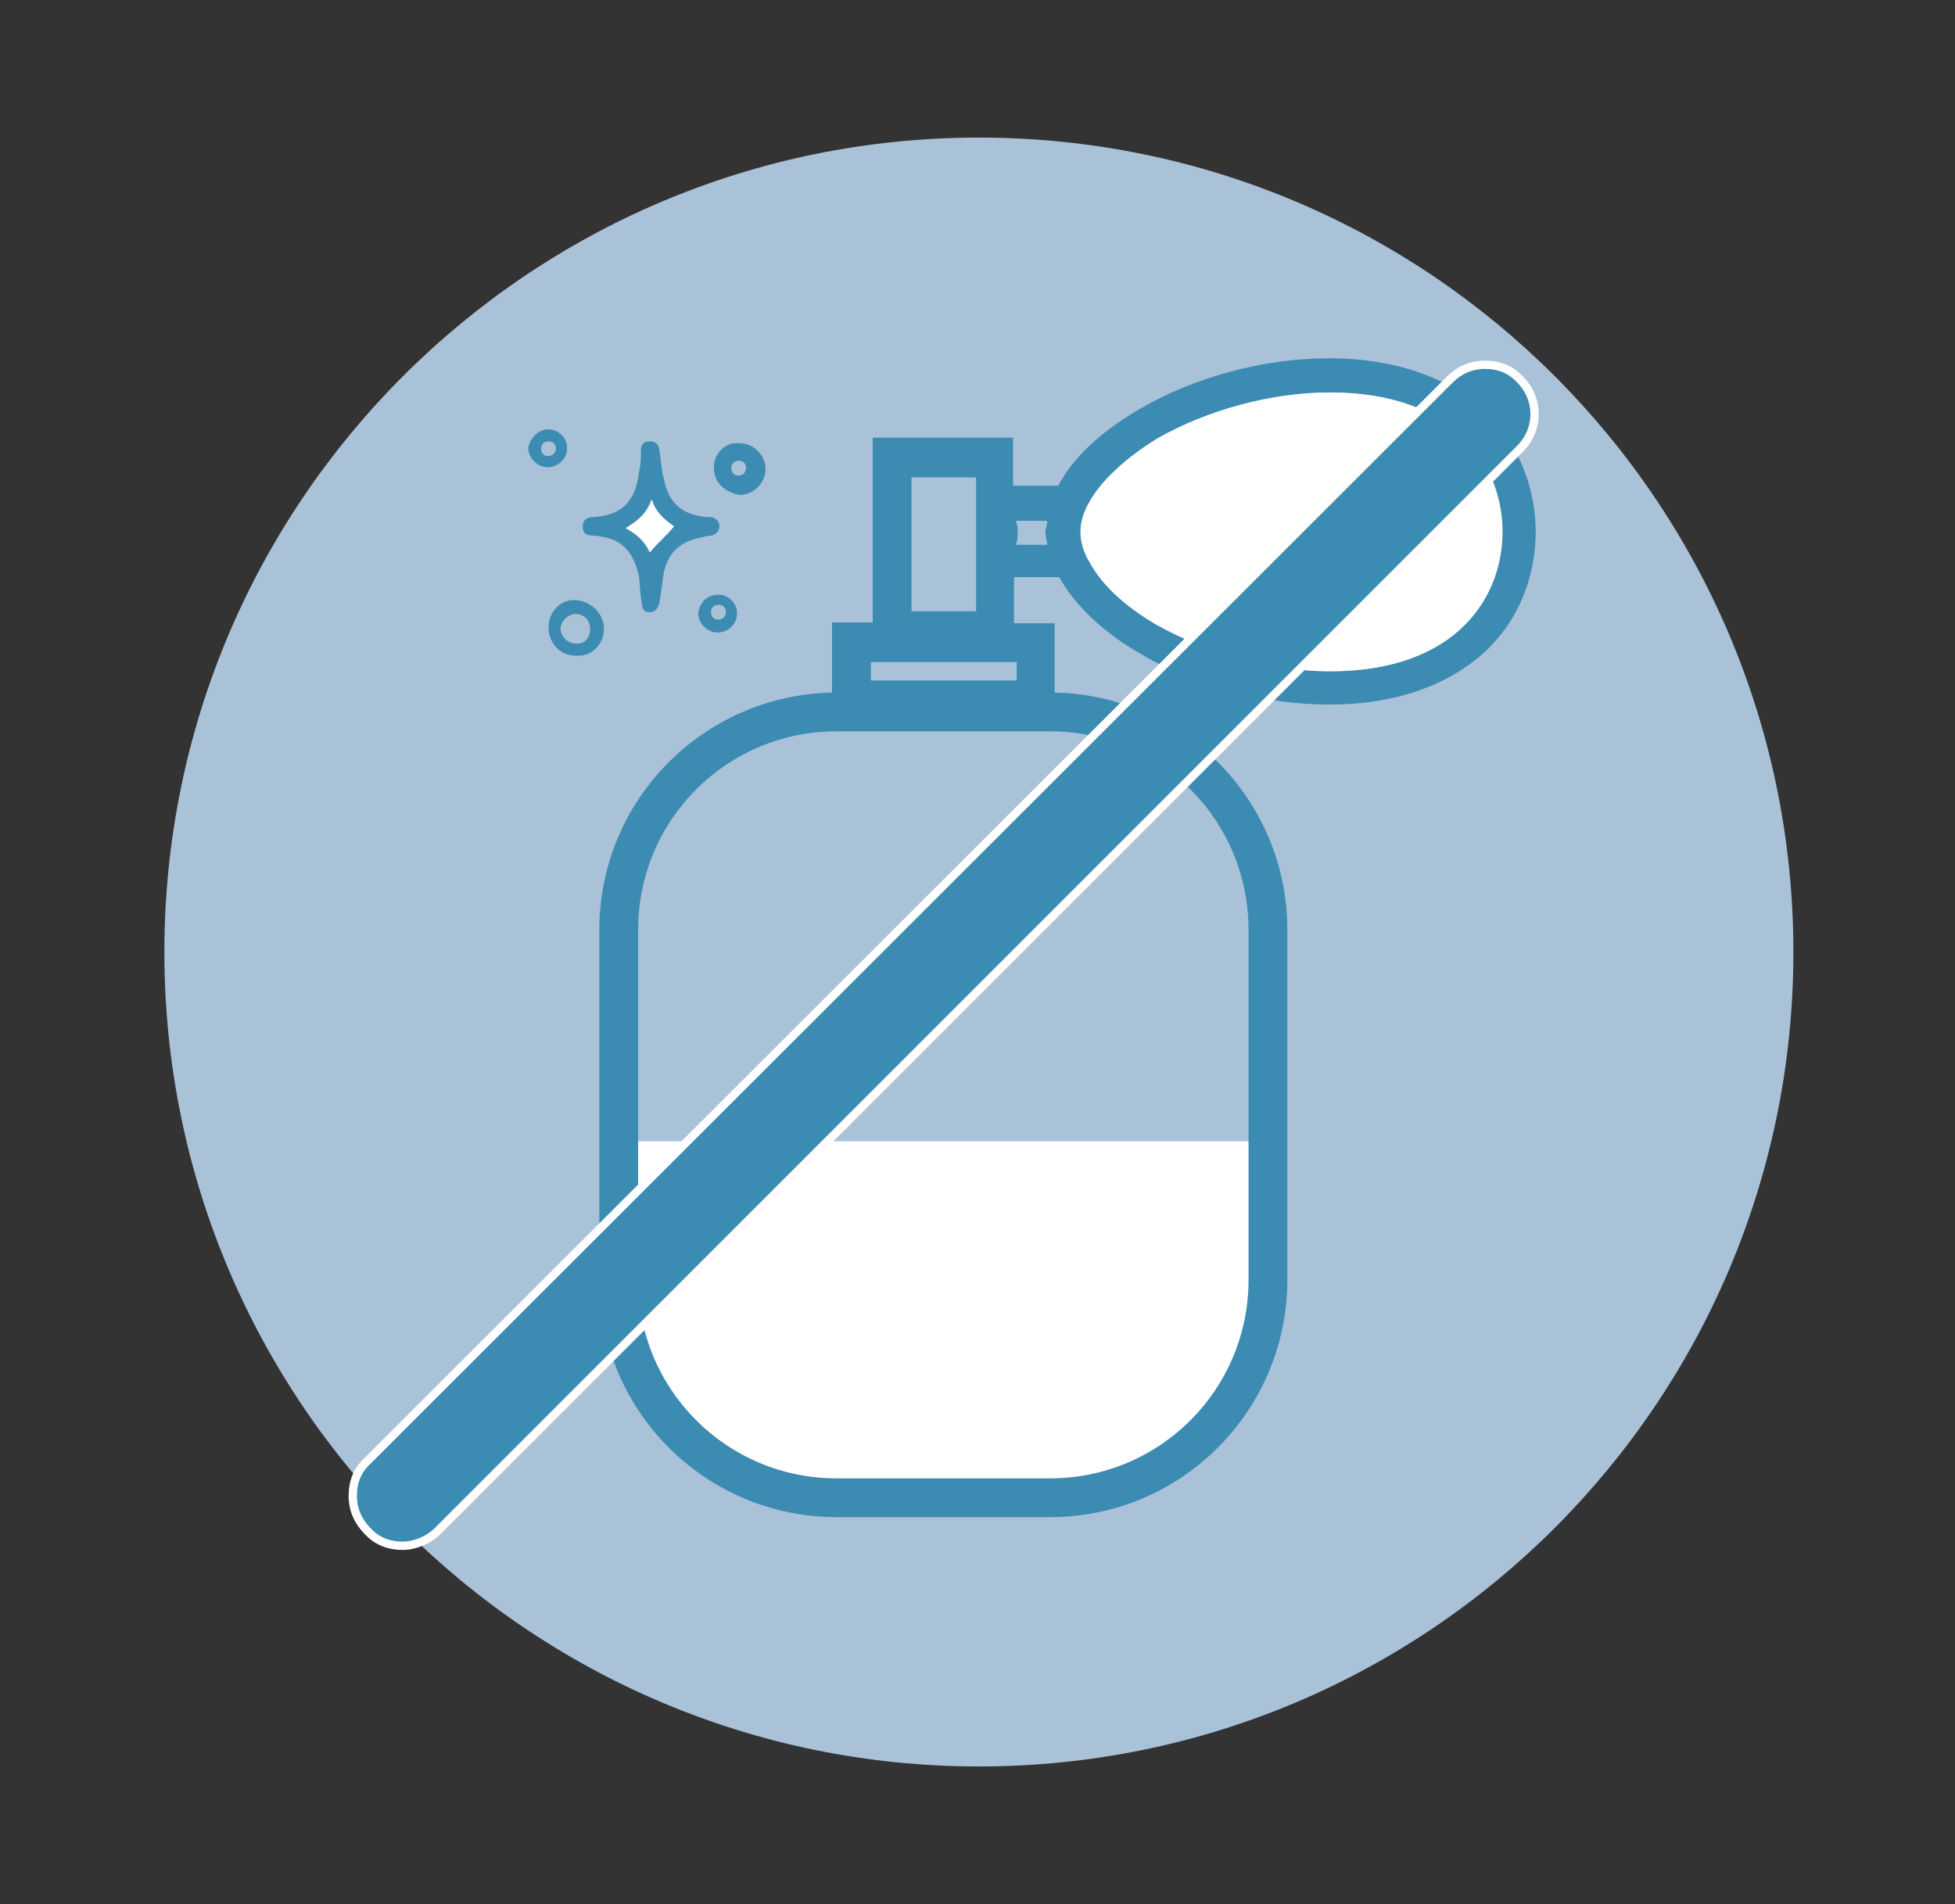 <?xml version="1.0" encoding="UTF-8"?>
<svg xmlns="http://www.w3.org/2000/svg" xmlns:xlink="http://www.w3.org/1999/xlink" version="1.1" id="Ebene_1" x="0px" y="0px" viewBox="0 0 211.7 206.2" style="enable-background:new 0 0 211.7 206.2;" xml:space="preserve">
<rect x="0" y="0" width="211.7" height="206.2" fill="#333333" stroke="none"/>
<style type="text/css">
	.st0{clip-path:url(#SVGID_00000142882569832362143060000002613304409347266475_);fill:#AAC2D8;}
	.st1{clip-path:url(#SVGID_00000142882569832362143060000002613304409347266475_);fill:#3B8BB2;}
	.st2{clip-path:url(#SVGID_00000142882569832362143060000002613304409347266475_);fill:#FFFFFF;}
	
		.st3{clip-path:url(#SVGID_00000142882569832362143060000002613304409347266475_);fill:none;stroke:#FFFFFF;stroke-width:0.9;stroke-miterlimit:10;}
</style>
<g>
	<g>
		<defs>
			<rect id="SVGID_1_" x="17.8" y="14.9" width="176.4" height="176.4"></rect>
		</defs>
		<clipPath id="SVGID_00000016044929596918073040000005349933317552924826_">
			<use xlink:href="#SVGID_1_" style="overflow:visible;"></use>
		</clipPath>
		<path style="clip-path:url(#SVGID_00000016044929596918073040000005349933317552924826_);fill:#AAC2D8;" d="M106,191.3    c48.7,0,88.2-39.5,88.2-88.2c0-48.7-39.5-88.2-88.2-88.2s-88.2,39.5-88.2,88.2C17.8,151.8,57.3,191.3,106,191.3"></path>
		<path style="clip-path:url(#SVGID_00000016044929596918073040000005349933317552924826_);fill:#3B8BB2;" d="M70.3,59.8    c0.8-1,1.8-1.8,2.6-2.8c-1-0.7-2-1.5-2.4-2.9c-0.5,1.5-1.5,2.3-2.8,3.1C69,57.9,69.8,58.7,70.3,59.8 M70.3,66.3    c-0.5,0-0.8-0.3-0.8-1c-0.2-1-0.2-2-0.3-2.9c-0.7-2.9-2-4.2-5-4.4c-0.8,0-1.1-0.3-1.1-1c0-0.7,0.5-1,1.1-1c3.1-0.2,4.6-1.6,5-4.9    c0.2-0.8,0.2-1.6,0.2-2.3c0-0.7,0.3-1,1-1c0.5,0,1,0.3,1,1c0.2,1.1,0.2,2.1,0.5,3.1c0.5,2.6,2,3.9,4.7,4.1h0.5    c0.5,0.2,0.8,0.5,0.8,1c0,0.5-0.3,0.8-0.8,1c-0.5,0-1.1,0.2-1.6,0.3c-2,0.5-3.1,1.6-3.6,3.6c-0.2,1.1-0.3,2.3-0.5,3.4    C71.2,66,70.9,66.3,70.3,66.3"></path>
		<path style="clip-path:url(#SVGID_00000016044929596918073040000005349933317552924826_);fill:#3B8BB2;" d="M63.9,68.1    c0-1-0.7-1.6-1.6-1.6c-0.8,0-1.6,0.8-1.6,1.6s0.8,1.6,1.6,1.6C63.3,69.8,63.9,69.1,63.9,68.1 M65.4,68.1c0,1.6-1.3,3.1-3.1,2.9    c-1.6,0-2.9-1.3-2.9-3.1c0-1.6,1.3-3.1,3.1-2.9C64.1,65.2,65.4,66.5,65.4,68.1"></path>
		<path style="clip-path:url(#SVGID_00000016044929596918073040000005349933317552924826_);fill:#3B8BB2;" d="M80.8,50.7    c0-0.5-0.3-0.8-0.8-0.8s-0.8,0.3-0.8,0.8c0,0.5,0.3,0.8,0.8,0.8S80.7,51.2,80.8,50.7 M77.3,50.6c0-1.5,1.3-2.8,2.8-2.6    c1.5,0,2.8,1.3,2.8,2.8c0,1.5-1.3,2.8-2.8,2.8C78.4,53.3,77.3,52.2,77.3,50.6"></path>
		<path style="clip-path:url(#SVGID_00000016044929596918073040000005349933317552924826_);fill:#3B8BB2;" d="M78.6,66.3    c0-0.5-0.3-0.8-0.8-0.8c-0.5,0-0.8,0.3-0.8,0.8c0,0.5,0.3,0.8,0.8,0.8C78.2,67.1,78.6,66.8,78.6,66.3 M77.8,64.4    c1.1,0,2.1,1,2,2.1c0,1.1-1,2-2.1,2s-2.1-1-2.1-2.1C75.8,65.2,76.6,64.4,77.8,64.4"></path>
		<path style="clip-path:url(#SVGID_00000016044929596918073040000005349933317552924826_);fill:#3B8BB2;" d="M60.2,48.6    c0-0.5-0.3-0.8-0.8-0.8c-0.5,0-0.8,0.3-0.8,0.8c0,0.5,0.3,0.8,0.8,0.8C59.9,49.4,60.2,48.9,60.2,48.6 M59.4,46.5    c1.1,0,2.1,1,2,2.1c0,1.1-1,2-2.1,2c-1.1,0-2.1-1-2.1-2.1C57.4,47.5,58.2,46.5,59.4,46.5"></path>
		<path style="clip-path:url(#SVGID_00000016044929596918073040000005349933317552924826_);fill:#FFFFFF;" d="M70.4,59.8    c0.8-1,1.8-1.8,2.6-2.8c-1-0.7-2-1.5-2.4-2.9c-0.5,1.5-1.5,2.3-2.8,3.1C69.1,57.9,69.9,58.7,70.4,59.8"></path>
		<path style="clip-path:url(#SVGID_00000016044929596918073040000005349933317552924826_);fill:#FFFFFF;" d="M65.9,123.6H137v12.2    c0,0-0.5,4.6-1.8,11.7c-1.3,7.2-8.8,11.2-8.8,11.2s-8.3,4.1-12.4,3.7c-4.1-0.3-27,0-27,0s-18.1-2.3-20.8-23.7L65.9,123.6z"></path>
		<path style="clip-path:url(#SVGID_00000016044929596918073040000005349933317552924826_);fill:#3B8BB2;" d="M144,72.7    c-6.3,0-13.3-2-18.7-5c-3.6-2.1-6-4.4-7.3-6.8c-0.7-1.1-1-2.3-1-3.3c0-1,0.3-2.1,1-3.3c1.3-2.3,3.9-4.7,7.3-6.8    c5.4-3.1,12.4-5,18.7-5c13.8,0,18.7,8.1,18.7,15.1S157.8,72.7,144,72.7 M113.4,59H110c0.2-0.5,0.2-0.8,0.2-1.3    c0-0.5,0-0.8-0.2-1.3h3.4c0,0.5-0.2,0.8-0.2,1.3C113.2,58.2,113.4,58.5,113.4,59 M110.1,73.7H94.3v-2h15.8V73.7z M135.2,100.7    v37.9c0,11.9-9.6,21.5-21.5,21.5H90.6c-11.9,0-21.5-9.6-21.5-21.5v-37.9c0-11.9,9.6-21.5,21.5-21.5h23.1    C125.6,79.2,135.2,88.8,135.2,100.7 M98.7,51.7h7v14.5h-7V51.7z M160.7,44.5c-3.9-3.7-9.8-5.7-16.8-5.7s-14.5,2-20.5,5.5    c-4.1,2.4-7.2,5.2-8.8,8.3h-4.9v-5.2H94.5v20h-4.4V75c-14,0.3-25.2,11.7-25.2,25.7v37.9c0,14.2,11.5,25.7,25.7,25.7h23.1    c14.2,0,25.7-11.5,25.7-25.7v-37.9c0-14-11.2-25.4-25.2-25.7v-7.5h-4.4v-5h4.9c1.6,2.9,4.6,5.9,8.8,8.3c6,3.6,13.5,5.5,20.5,5.5    s12.7-2,16.8-5.7c3.6-3.4,5.5-8,5.5-13.2C166.2,52.5,164.3,47.8,160.7,44.5"></path>
		<path style="clip-path:url(#SVGID_00000016044929596918073040000005349933317552924826_);fill:#FFFFFF;" d="M144,72.7    c-6.3,0-13.3-2-18.7-5c-3.6-2.1-6-4.4-7.3-6.8c-0.7-1.1-1-2.3-1-3.3c0-1,0.3-2.1,1-3.3c1.3-2.3,3.9-4.7,7.3-6.8    c5.4-3.1,12.4-5,18.7-5c13.8,0,18.7,8.1,18.7,15.1S157.8,72.7,144,72.7"></path>
		<path style="clip-path:url(#SVGID_00000016044929596918073040000005349933317552924826_);fill:#3B8BB2;" d="M43.6,167.4    c-1.5,0-2.8-0.5-3.8-1.6c-1-1-1.6-2.3-1.6-3.8s0.5-2.8,1.6-3.8L157,41.1c1-1,2.3-1.6,3.8-1.6c1.5,0,2.8,0.5,3.8,1.6    c2.1,2.1,2.1,5.4,0,7.5L47.4,165.8C46.4,166.8,44.9,167.4,43.6,167.4"></path>
		<path style="clip-path:url(#SVGID_00000016044929596918073040000005349933317552924826_);fill:#3B8BB2;" d="M43.6,167.4    c-1.5,0-2.8-0.5-3.8-1.6c-1-1-1.6-2.3-1.6-3.8s0.5-2.8,1.6-3.8L157,41.1c1-1,2.3-1.6,3.8-1.6c1.5,0,2.8,0.5,3.8,1.6    c2.1,2.1,2.1,5.4,0,7.5L47.4,165.8C46.4,166.8,44.9,167.4,43.6,167.4"></path>
		
			<path style="clip-path:url(#SVGID_00000016044929596918073040000005349933317552924826_);fill:none;stroke:#FFFFFF;stroke-width:0.9;stroke-miterlimit:10;" d="    M43.6,167.4c-1.5,0-2.8-0.5-3.8-1.6c-1-1-1.6-2.3-1.6-3.8s0.5-2.8,1.6-3.8L157,41.1c1-1,2.3-1.6,3.8-1.6c1.5,0,2.8,0.5,3.8,1.6    c2.1,2.1,2.1,5.4,0,7.5L47.4,165.8C46.4,166.8,44.9,167.4,43.6,167.4z"></path>
	</g>
</g>
</svg>
